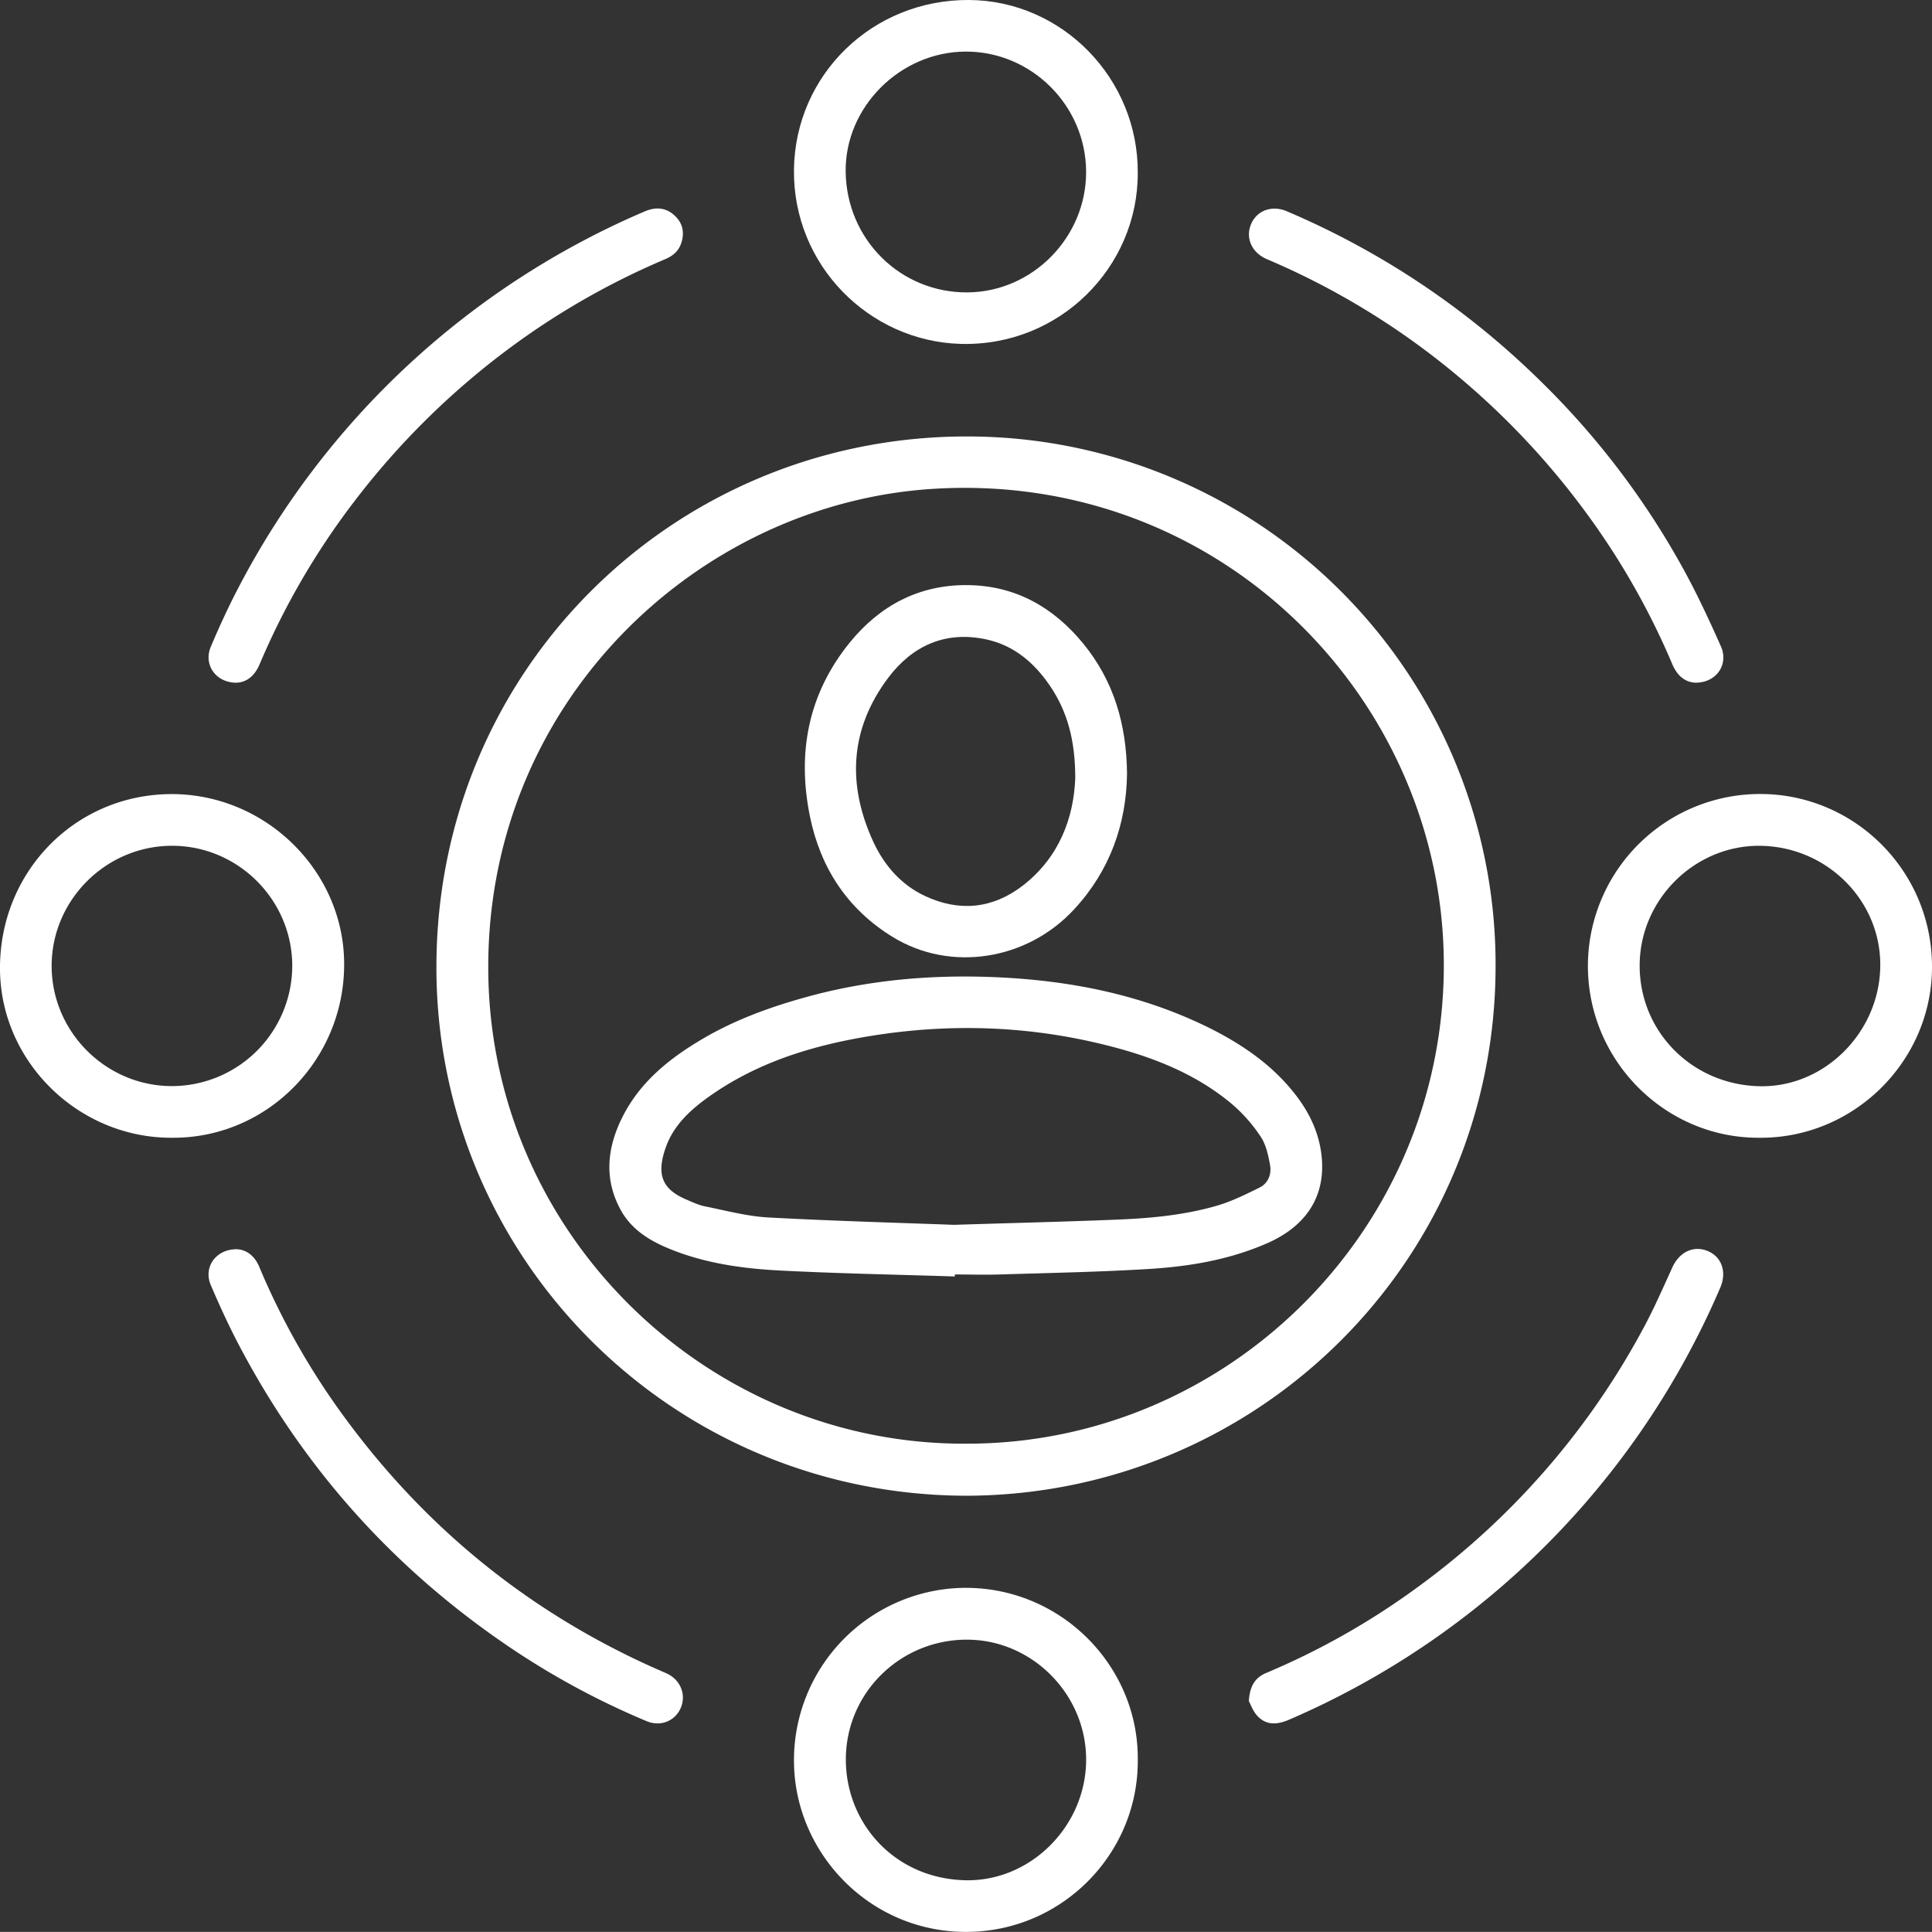 <?xml version="1.0" encoding="UTF-8"?> <svg xmlns="http://www.w3.org/2000/svg" viewBox="0 0 1241.9 1241.83"><rect x="0" y="0" width="1241.9" height="1241.83" fill="#333333" stroke="none"/> <defs> <style>.cls-1{fill:#fff;}</style> </defs> <title>CONVENIOS</title> <g id="Camada_2" data-name="Camada 2"> <g id="Camada_1-2" data-name="Camada 1"> <path class="cls-1" d="M620.8,961.47C431.74,960.82,281.18,809.16,280.53,623c-.66-191.9,152.25-342.2,340.44-342.44a339.55,339.55,0,0,1,340.4,340.69C961.12,811.25,807.87,961.14,620.8,961.47ZM621,928c169.19.38,309.94-139.35,307.05-312.73-2.8-167.91-145.06-312.74-328.79-301C447.65,324,311,452.77,313.9,627,316.71,794.79,455.88,928.81,621,928Z"></path> <path class="cls-1" d="M1130.68,731.35c-61,.29-112.15-51.14-109.89-114.55a110.7,110.7,0,0,1,111.63-106.41c60.44.5,110.33,50.29,109.47,112.62C1241.06,683,1191,732,1130.68,731.35Zm.85-187.66c-41.71-.52-77,34-77.54,76-.58,43.18,33.68,77.87,77.59,78.55,41.11.64,76.27-34.34,77.06-76.66S1174.62,544.22,1131.53,543.69Z"></path> <path class="cls-1" d="M111.21,731.35C51.12,732,.65,683.11,0,623.55-.67,561,47.73,511,109.42,510.45c60.19-.49,110.13,47.85,111.76,106.32C222.93,679.55,172.89,731.5,111.21,731.35Zm-.64-33.2a77.48,77.48,0,0,0,77.29-77.24c0-42.43-34.83-77.27-77.3-77.24S33.14,578.64,33.2,621,68.16,698.17,110.57,698.15Z"></path> <path class="cls-1" d="M731.37,1130.82c.61,59.17-46.28,108.37-105.56,110.91-64.38,2.75-114.87-49.12-115.43-109a110.77,110.77,0,0,1,107.07-112C680.73,1018.86,731.74,1070.13,731.37,1130.82Zm-33.2.82c.32-42-34.13-77.22-75.89-77.65-43-.44-78.27,33.71-78.56,76.45-.28,41.4,31.26,77.16,76.79,78.19C662.24,1209.58,697.84,1174.14,698.17,1131.64Z"></path> <path class="cls-1" d="M731.36,111.16c.21,60.53-50.29,111.74-114,109.89-58.57-1.7-107.75-50.5-107-112.07C511.19,47.94,560.9-.44,623,0,682.9.43,731.73,50.53,731.36,111.16Zm-33.2-.83C698,67.87,663,33,620.7,33.16c-42.1.17-77.58,35.67-77.1,77.13.5,43.67,35.31,78.08,78.55,77.66C663.9,187.54,698.34,152.37,698.16,110.33Z"></path> <path class="cls-1" d="M802.77,1093.47c.6-9.94,4.19-15.17,11.24-18.13a477.1,477.1,0,0,0,95.89-54.12,495,495,0,0,0,146.24-167c7-12.86,12.83-26.33,18.91-39.64,4.49-9.8,13.65-14.2,22.72-10.39s12.34,13.52,8,23.59a529.48,529.48,0,0,1-276.89,277.54c-7.5,3.26-14.74,4.06-20.67-2.36C805.36,1099.9,803.9,1095.52,802.77,1093.47Z"></path> <path class="cls-1" d="M1089.68,438.83c-6.74-.36-11.67-4.65-14.77-12a478.13,478.13,0,0,0-53.4-94.56,499.68,499.68,0,0,0-86.18-92,487.8,487.8,0,0,0-121-73.69c-9.57-4.08-13.86-13.47-10.2-22.35s13.34-12.55,23-8.45A525.44,525.44,0,0,1,988.67,243.42a517.21,517.21,0,0,1,95.23,125.7c8.12,15.06,15.31,30.65,22.28,46.29C1111.39,427.09,1103.34,439,1089.68,438.83Z"></path> <path class="cls-1" d="M152.13,803c6.42.31,11.54,4.25,14.56,11.43a470.75,470.75,0,0,0,51.55,92.19c52,72.44,118.35,127.44,199.61,164.35,3.48,1.58,7,3.08,10.49,4.63,8.83,3.92,12.85,13.29,9.39,21.91s-12.94,12.65-22,8.89A504.67,504.67,0,0,1,323.46,1056Q214.61,981.1,153.27,864c-6.47-12.36-12.29-25.1-17.77-37.93C130.61,814.64,138.63,803,152.13,803Z"></path> <path class="cls-1" d="M152,438.85c-13.42,0-21.35-11.67-16.48-23.17,5.38-12.7,11.15-25.29,17.53-37.51A528.33,528.33,0,0,1,414.45,135.89c7.35-3.14,14.06-2.49,19.77,3.22,5,5,5.83,11.08,3.54,17.57-1.71,4.83-5.31,7.86-10,9.85a486.37,486.37,0,0,0-101.92,58.52A500.51,500.51,0,0,0,227,323.29,479.8,479.8,0,0,0,166.88,427C163.76,434.32,158.74,438.56,152,438.85Z"></path> <path class="cls-1" d="M613.77,820.52c-37.45-1.21-74.93-1.89-112.34-3.82-24.28-1.25-48.41-4.65-71.21-14C417.51,797.47,406,790.4,399.12,778c-10.85-19.59-9-39.5.46-58.9,11.21-23.06,30.31-38.51,51.84-51.19,21.19-12.48,44.05-20.76,67.77-27.25,39.77-10.87,80.23-14.29,121.15-12.5,48,2.1,94.47,11.36,137.82,33C799.65,672,819.1,685.52,833.76,705c9.09,12.1,15,25.6,16,40.81,1.62,24.42-10.93,42.76-35.42,53.44-24,10.48-49.46,14.8-75.24,16.41-32.05,2-64.2,2.56-96.31,3.57-9.65.3-19.31,0-29,0C613.78,819.7,613.77,820.11,613.77,820.52Zm-.63-33.19c41.42-1.29,73.73-2.06,106-3.4,21.15-.88,42.29-2.92,62.69-8.78,9.62-2.76,18.82-7.31,27.84-11.79,5.57-2.76,7.79-8.61,6.72-14.49-1.14-6.27-2.58-13.08-6-18.21a101.08,101.08,0,0,0-18.72-21.17c-24.32-20.3-53.34-31.06-83.66-38.39-49-11.85-98.52-13.25-148.25-5.2-36.63,5.94-71.7,16.5-102.57,38-12.54,8.73-24.07,18.87-29.29,33.82-6.13,17.53-2.13,26.72,13.16,33.3,4,1.71,8,3.62,12.16,4.45,13.53,2.71,27.07,6.39,40.75,7.13C536.66,784.9,579.45,786.06,613.14,787.33Z"></path> <path class="cls-1" d="M724.46,497.52c-.47,32.05-10.86,62-34,87-30.39,32.91-79.61,40.56-116.7,17.73-29-17.84-46.27-44.23-53.06-77.14-8.48-41.11-1.23-79.29,25.72-112.31,19.17-23.5,44.11-36.82,75-36.7,31.07.13,55.73,14.16,75,37.72C715.79,437.58,724.19,465.38,724.46,497.52Zm-33.28,2.74c0-24.3-5-43-16.48-59.73-10-14.61-23-25.68-40.62-29.5-26.31-5.7-47.59,4-63.16,24.69-24.69,32.85-26.5,68.66-9.52,105.46,7,15.11,17.83,27.57,33.13,34.74,22.06,10.35,43.57,8.31,63-6.71C681.24,550.8,690.21,525.22,691.18,500.26Z"></path> </g> </g> </svg> 